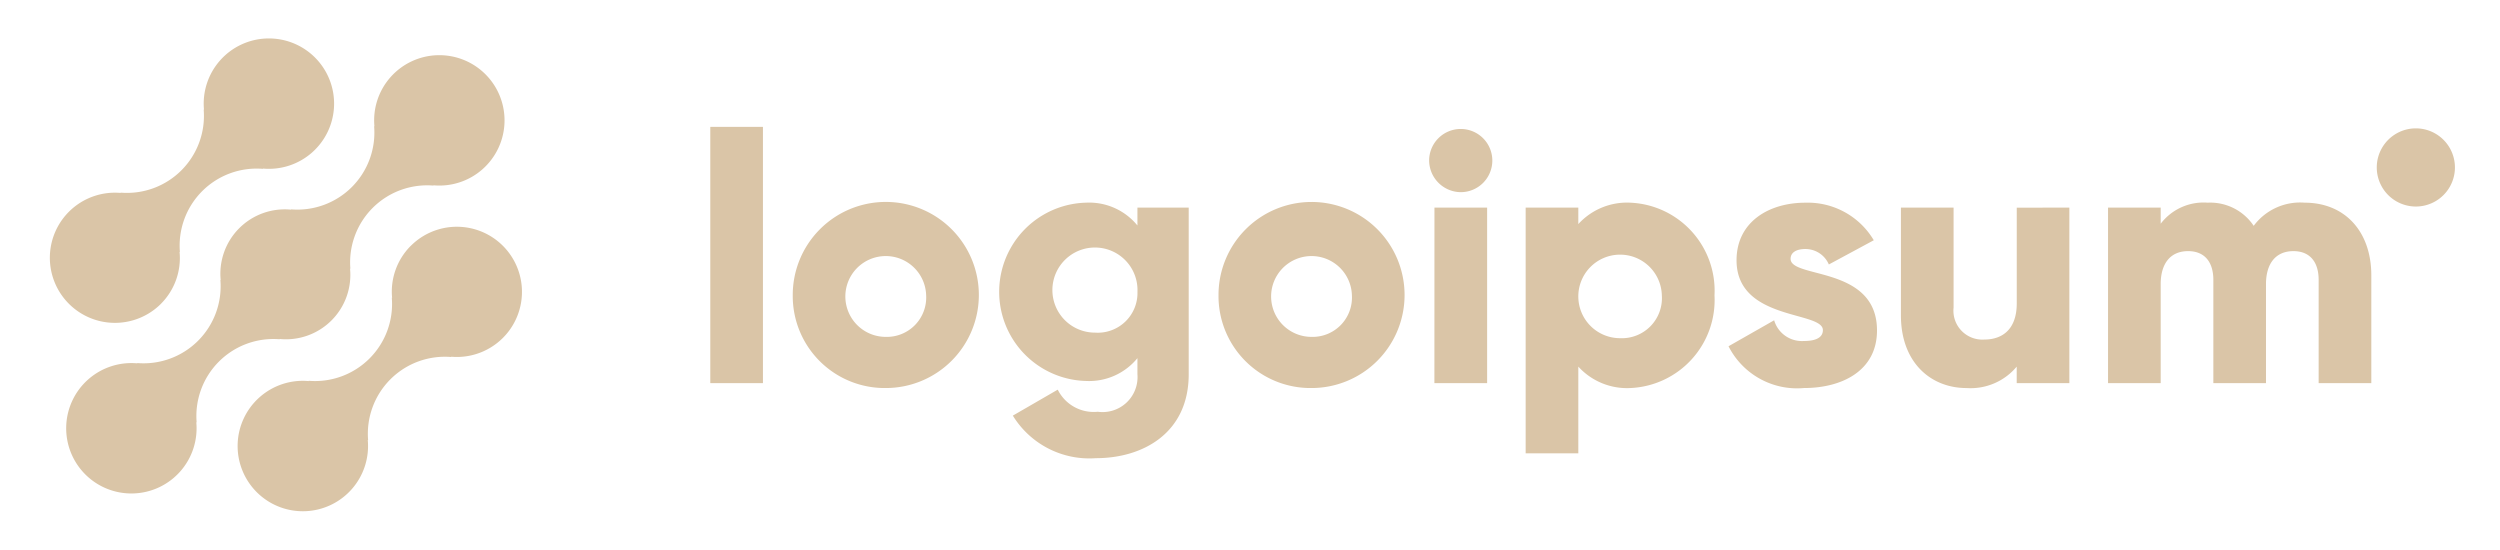 <svg xmlns="http://www.w3.org/2000/svg" width="141" height="31" fill="none" id="svg-1133437655_2780"><path d="M23.161 13.871a3.656 3.656 0 0 0-1.046 2.929l-.018-.018a4.344 4.344 0 0 1-4.694 4.694l.018.018a3.678 3.678 0 1 0 3.321 3.318l.02.018a4.344 4.344 0 0 1 4.693-4.694l-.019-.018a3.672 3.672 0 1 0-2.272-6.247h-.003Z" fill="#DAC5A7"/><path d="m15.784 19.136-.019-.018a3.632 3.632 0 0 0 3.977-3.974l.02.018a4.345 4.345 0 0 1 4.693-4.694l-.019-.018a3.677 3.677 0 1 0-3.318-3.318l-.018-.019a4.344 4.344 0 0 1-4.694 4.694l.018.019a3.632 3.632 0 0 0-3.977 3.974l-.018-.018a4.346 4.346 0 0 1-4.694 4.694l.018.018a3.677 3.677 0 1 0 3.318 3.318l.02.018a4.344 4.344 0 0 1 4.693-4.694Z" fill="#DAC5A7"/><path d="M9.082 17.129a3.652 3.652 0 0 0 1.045-2.93l.02.019a4.344 4.344 0 0 1 4.695-4.694l-.019-.018a3.677 3.677 0 1 0-3.318-3.318l-.018-.018a4.343 4.343 0 0 1-4.694 4.694l.018.018a3.671 3.671 0 1 0 2.273 6.247h-.002ZM40.06 7.155h2.97v14.453h-2.97V7.155Zm4.651 9.504a5.248 5.248 0 1 1 5.247 5.226 5.187 5.187 0 0 1-5.247-5.226Zm7.524 0A2.279 2.279 0 1 0 49.958 19a2.221 2.221 0 0 0 2.277-2.341Zm14.808-4.949v9.4c0 3.325-2.595 4.731-5.228 4.731a5.063 5.063 0 0 1-4.691-2.4l2.533-1.465a2.263 2.263 0 0 0 2.258 1.247 1.973 1.973 0 0 0 2.236-2.118V20.2a3.516 3.516 0 0 1-2.89 1.287 5.03 5.03 0 0 1 0-10.057 3.517 3.517 0 0 1 2.89 1.287v-1.01l2.892.002Zm-2.89 4.75a2.4 2.4 0 1 0-2.396 2.3 2.24 2.24 0 0 0 2.396-2.3Zm4.571.199a5.247 5.247 0 1 1 5.247 5.226 5.187 5.187 0 0 1-5.247-5.226Zm7.524 0A2.279 2.279 0 1 0 73.971 19a2.22 2.22 0 0 0 2.277-2.341Zm4.355-7.603a1.782 1.782 0 1 1 1.782 1.782 1.8 1.8 0 0 1-1.782-1.782Zm.3 2.653h2.971v9.9H80.9l.003-9.9Zm15.795 4.95a4.97 4.97 0 0 1-4.732 5.226 3.716 3.716 0 0 1-2.949-1.208v4.891h-2.97V11.709h2.97v.93a3.717 3.717 0 0 1 2.95-1.207 4.97 4.97 0 0 1 4.731 5.227Zm-2.97 0a2.356 2.356 0 1 0-2.355 2.415 2.26 2.26 0 0 0 2.355-2.415Zm12.135 1.979c0 2.277-1.979 3.247-4.117 3.247a4.333 4.333 0 0 1-4.257-2.356l2.573-1.465a1.631 1.631 0 0 0 1.68 1.168c.712 0 1.069-.218 1.069-.613 0-1.09-4.87-.515-4.87-3.94 0-2.159 1.821-3.247 3.88-3.247a4.328 4.328 0 0 1 3.86 2.118l-2.534 1.366a1.435 1.435 0 0 0-1.326-.871c-.515 0-.832.2-.832.554.004 1.129 4.874.376 4.874 4.039Zm10.849-6.929v9.9h-2.97v-.931a3.386 3.386 0 0 1-2.83 1.208c-2 0-3.7-1.425-3.7-4.1v-6.077h2.97v5.642a1.624 1.624 0 0 0 .444 1.3 1.631 1.631 0 0 0 1.278.5c1.089 0 1.841-.633 1.841-2.039v-5.4l2.967-.003Zm17.03 3.821v6.078h-2.97v-5.821c0-.99-.475-1.623-1.425-1.623-.99 0-1.545.693-1.545 1.861v5.583h-2.969v-5.821c0-.99-.475-1.623-1.426-1.623-.99 0-1.544.693-1.544 1.861v5.583h-2.97v-9.9h2.97v.91a3.042 3.042 0 0 1 2.653-1.187 2.948 2.948 0 0 1 2.593 1.306 3.261 3.261 0 0 1 2.871-1.306c2.273.001 3.762 1.624 3.762 4.099Zm2.512-3.882a2.204 2.204 0 1 0 0-4.408 2.204 2.204 0 0 0 0 4.408Z" fill="#DAC5A7"/></svg>